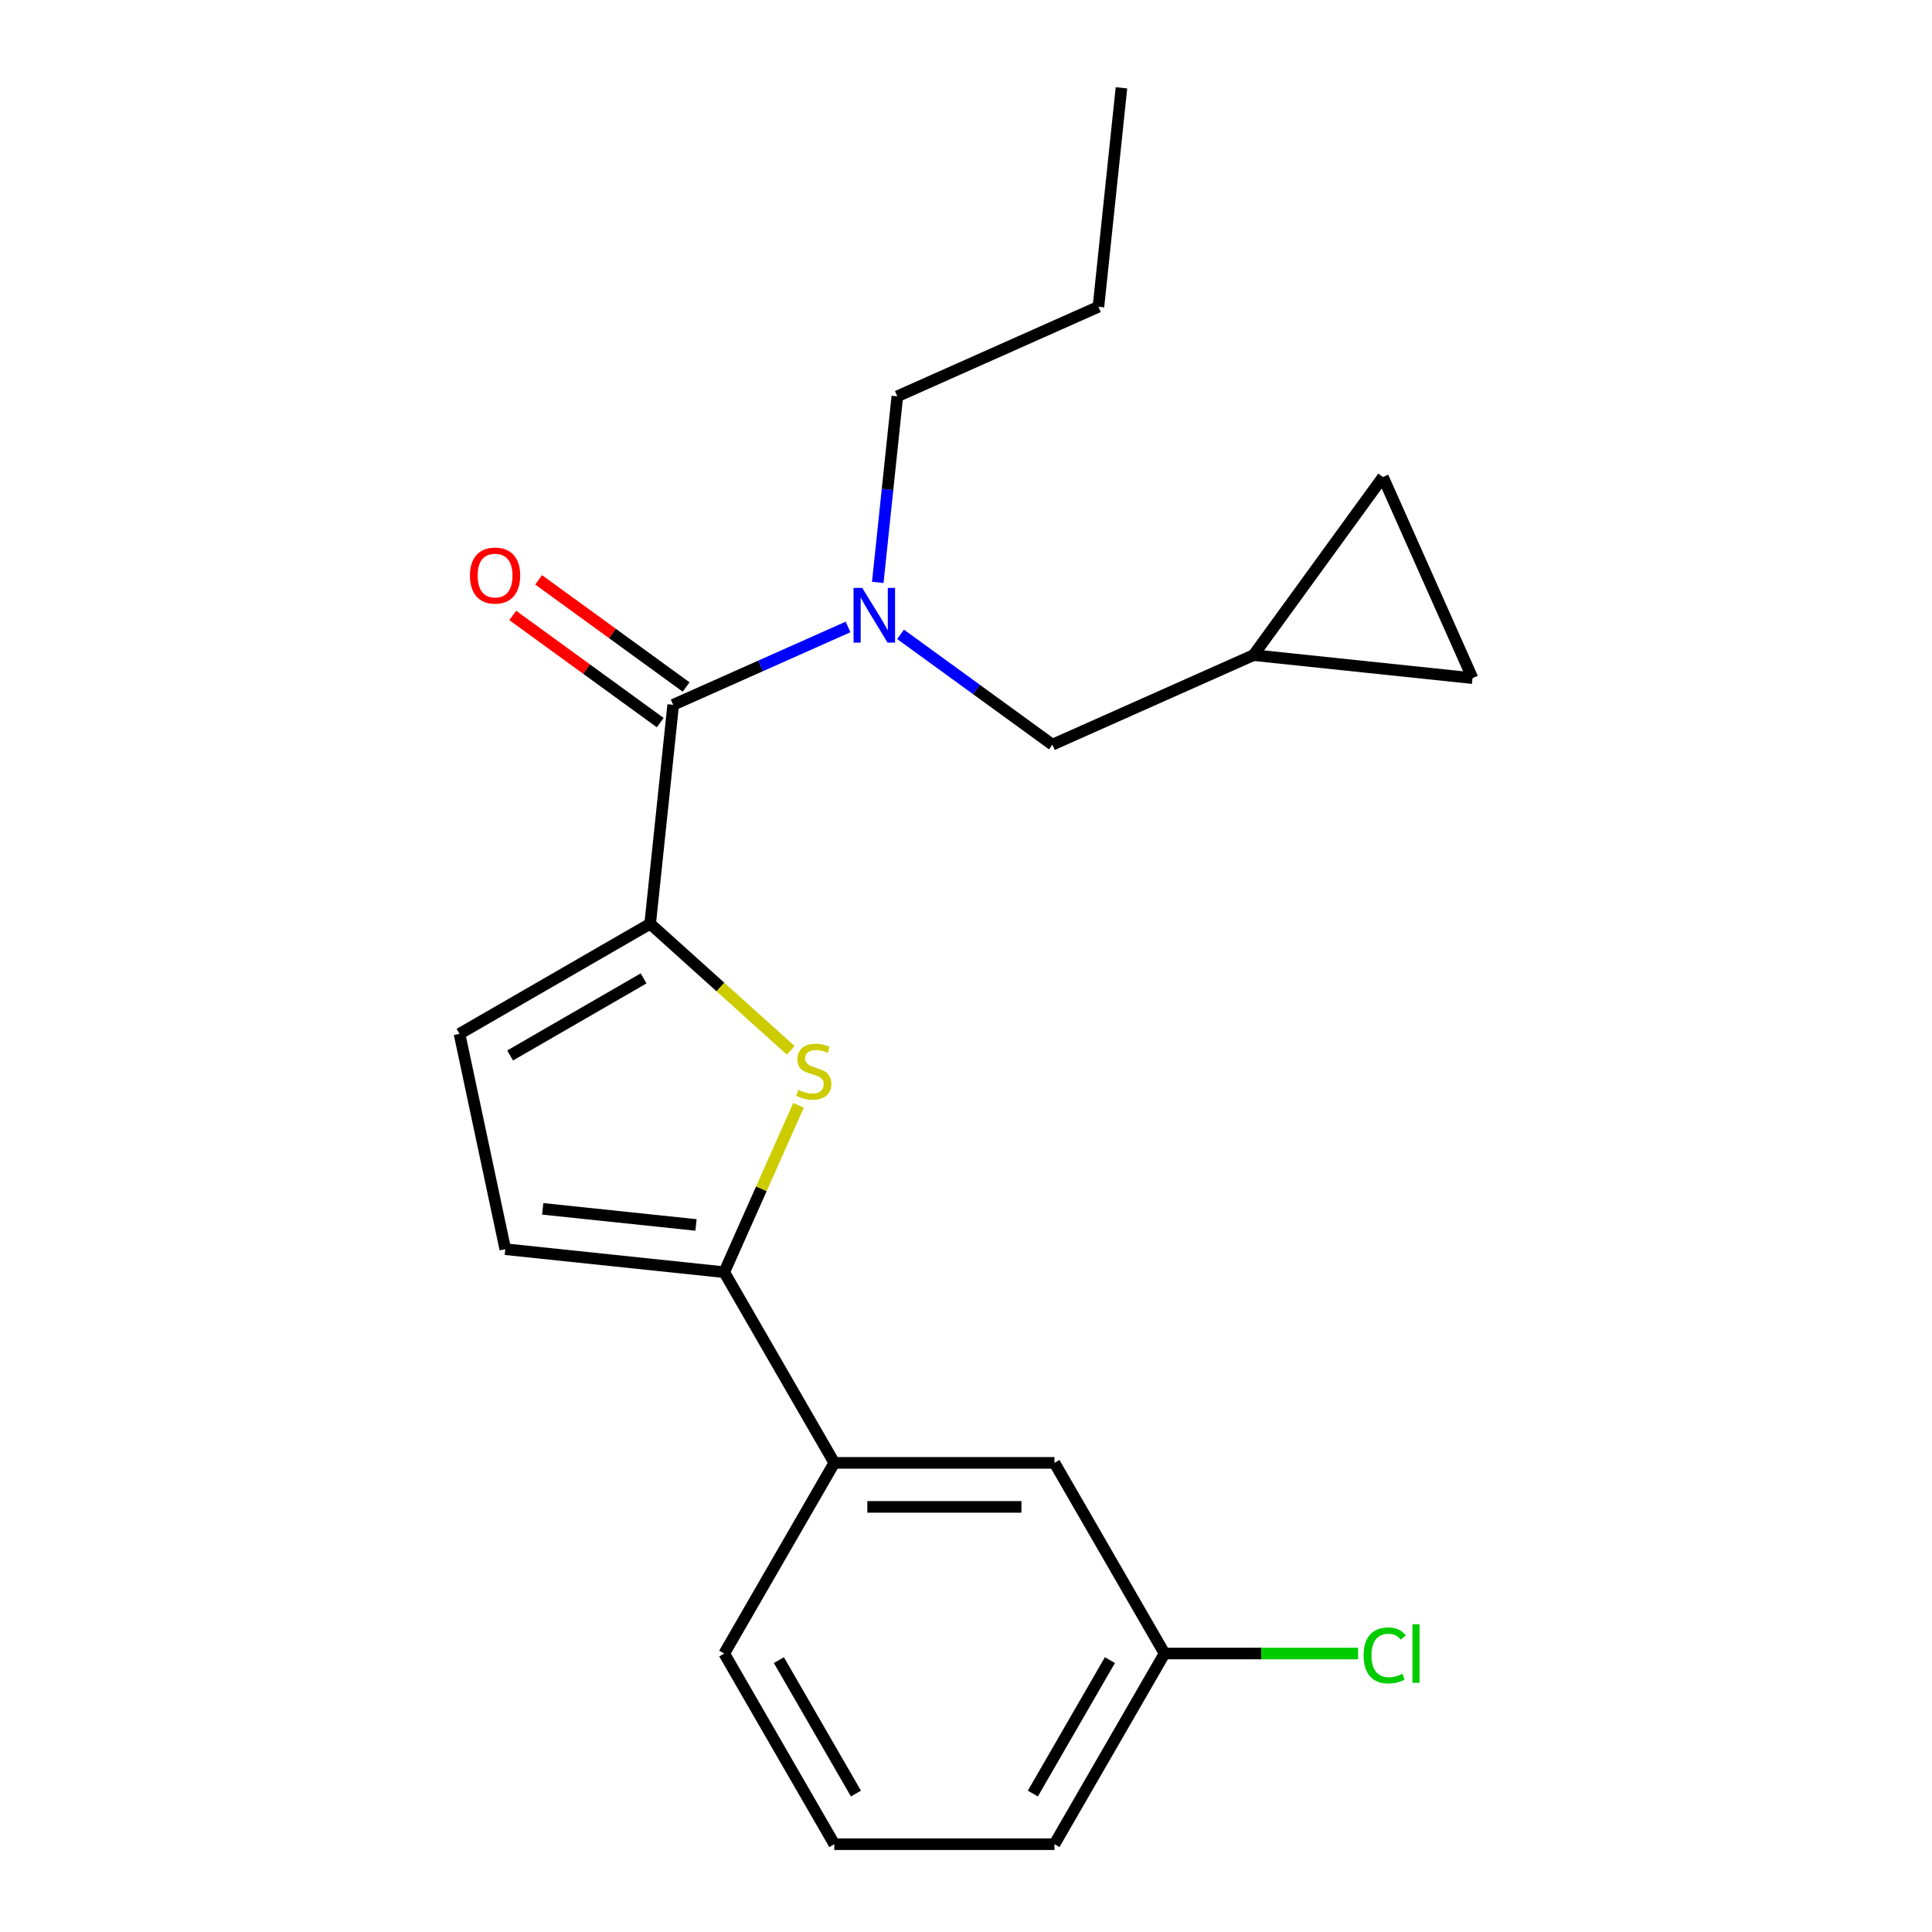 <?xml version='1.0' encoding='iso-8859-1'?>
<svg version='1.1' baseProfile='full'
              xmlns='http://www.w3.org/2000/svg'
                      xmlns:rdkit='http://www.rdkit.org/xml'
                      xmlns:xlink='http://www.w3.org/1999/xlink'
                  xml:space='preserve'
width='1000px' height='1000px' viewBox='0 0 1000 1000'>
<!-- END OF HEADER -->
<rect style='opacity:1.0;fill:#FFFFFF;stroke:none' width='1000' height='1000' x='0' y='0'> </rect>
<path class='bond-0' d='M 348.439,364.809 L 393.695,344.66' style='fill:none;fill-rule:evenodd;stroke:#000000;stroke-width:6px;stroke-linecap:butt;stroke-linejoin:miter;stroke-opacity:1' />
<path class='bond-0' d='M 393.695,344.66 L 438.951,324.51' style='fill:none;fill-rule:evenodd;stroke:#0000FF;stroke-width:6px;stroke-linecap:butt;stroke-linejoin:miter;stroke-opacity:1' />
<path class='bond-1' d='M 355.137,355.59 L 316.966,327.858' style='fill:none;fill-rule:evenodd;stroke:#000000;stroke-width:6px;stroke-linecap:butt;stroke-linejoin:miter;stroke-opacity:1' />
<path class='bond-1' d='M 316.966,327.858 L 278.796,300.125' style='fill:none;fill-rule:evenodd;stroke:#FF0000;stroke-width:6px;stroke-linecap:butt;stroke-linejoin:miter;stroke-opacity:1' />
<path class='bond-1' d='M 341.741,374.028 L 303.57,346.295' style='fill:none;fill-rule:evenodd;stroke:#000000;stroke-width:6px;stroke-linecap:butt;stroke-linejoin:miter;stroke-opacity:1' />
<path class='bond-1' d='M 303.57,346.295 L 265.4,318.563' style='fill:none;fill-rule:evenodd;stroke:#FF0000;stroke-width:6px;stroke-linecap:butt;stroke-linejoin:miter;stroke-opacity:1' />
<path class='bond-2' d='M 348.439,364.809 L 336.527,478.137' style='fill:none;fill-rule:evenodd;stroke:#000000;stroke-width:6px;stroke-linecap:butt;stroke-linejoin:miter;stroke-opacity:1' />
<path class='bond-3' d='M 454.327,301.451 L 459.389,253.292' style='fill:none;fill-rule:evenodd;stroke:#0000FF;stroke-width:6px;stroke-linecap:butt;stroke-linejoin:miter;stroke-opacity:1' />
<path class='bond-3' d='M 459.389,253.292 L 464.451,205.132' style='fill:none;fill-rule:evenodd;stroke:#000000;stroke-width:6px;stroke-linecap:butt;stroke-linejoin:miter;stroke-opacity:1' />
<path class='bond-4' d='M 466.128,328.333 L 505.429,356.886' style='fill:none;fill-rule:evenodd;stroke:#0000FF;stroke-width:6px;stroke-linecap:butt;stroke-linejoin:miter;stroke-opacity:1' />
<path class='bond-4' d='M 505.429,356.886 L 544.729,385.44' style='fill:none;fill-rule:evenodd;stroke:#000000;stroke-width:6px;stroke-linecap:butt;stroke-linejoin:miter;stroke-opacity:1' />
<path class='bond-5' d='M 602.767,855.86 L 545.791,954.545' style='fill:none;fill-rule:evenodd;stroke:#000000;stroke-width:6px;stroke-linecap:butt;stroke-linejoin:miter;stroke-opacity:1' />
<path class='bond-5' d='M 574.484,859.267 L 534.6,928.347' style='fill:none;fill-rule:evenodd;stroke:#000000;stroke-width:6px;stroke-linecap:butt;stroke-linejoin:miter;stroke-opacity:1' />
<path class='bond-6' d='M 602.767,855.86 L 545.791,757.174' style='fill:none;fill-rule:evenodd;stroke:#000000;stroke-width:6px;stroke-linecap:butt;stroke-linejoin:miter;stroke-opacity:1' />
<path class='bond-7' d='M 602.767,855.86 L 652.859,855.86' style='fill:none;fill-rule:evenodd;stroke:#000000;stroke-width:6px;stroke-linecap:butt;stroke-linejoin:miter;stroke-opacity:1' />
<path class='bond-7' d='M 652.859,855.86 L 702.951,855.86' style='fill:none;fill-rule:evenodd;stroke:#00CC00;stroke-width:6px;stroke-linecap:butt;stroke-linejoin:miter;stroke-opacity:1' />
<path class='bond-8' d='M 545.791,954.545 L 431.838,954.545' style='fill:none;fill-rule:evenodd;stroke:#000000;stroke-width:6px;stroke-linecap:butt;stroke-linejoin:miter;stroke-opacity:1' />
<path class='bond-9' d='M 431.838,954.545 L 374.862,855.86' style='fill:none;fill-rule:evenodd;stroke:#000000;stroke-width:6px;stroke-linecap:butt;stroke-linejoin:miter;stroke-opacity:1' />
<path class='bond-9' d='M 443.029,928.347 L 403.146,859.267' style='fill:none;fill-rule:evenodd;stroke:#000000;stroke-width:6px;stroke-linecap:butt;stroke-linejoin:miter;stroke-opacity:1' />
<path class='bond-10' d='M 374.862,855.86 L 431.838,757.174' style='fill:none;fill-rule:evenodd;stroke:#000000;stroke-width:6px;stroke-linecap:butt;stroke-linejoin:miter;stroke-opacity:1' />
<path class='bond-11' d='M 431.838,757.174 L 545.791,757.174' style='fill:none;fill-rule:evenodd;stroke:#000000;stroke-width:6px;stroke-linecap:butt;stroke-linejoin:miter;stroke-opacity:1' />
<path class='bond-11' d='M 448.931,779.964 L 528.698,779.964' style='fill:none;fill-rule:evenodd;stroke:#000000;stroke-width:6px;stroke-linecap:butt;stroke-linejoin:miter;stroke-opacity:1' />
<path class='bond-12' d='M 431.838,757.174 L 374.862,658.488' style='fill:none;fill-rule:evenodd;stroke:#000000;stroke-width:6px;stroke-linecap:butt;stroke-linejoin:miter;stroke-opacity:1' />
<path class='bond-13' d='M 374.862,658.488 L 261.533,646.576' style='fill:none;fill-rule:evenodd;stroke:#000000;stroke-width:6px;stroke-linecap:butt;stroke-linejoin:miter;stroke-opacity:1' />
<path class='bond-13' d='M 360.245,634.035 L 280.915,625.697' style='fill:none;fill-rule:evenodd;stroke:#000000;stroke-width:6px;stroke-linecap:butt;stroke-linejoin:miter;stroke-opacity:1' />
<path class='bond-14' d='M 374.862,658.488 L 394.09,615.302' style='fill:none;fill-rule:evenodd;stroke:#000000;stroke-width:6px;stroke-linecap:butt;stroke-linejoin:miter;stroke-opacity:1' />
<path class='bond-14' d='M 394.09,615.302 L 413.317,572.115' style='fill:none;fill-rule:evenodd;stroke:#CCCC00;stroke-width:6px;stroke-linecap:butt;stroke-linejoin:miter;stroke-opacity:1' />
<path class='bond-15' d='M 261.533,646.576 L 237.841,535.114' style='fill:none;fill-rule:evenodd;stroke:#000000;stroke-width:6px;stroke-linecap:butt;stroke-linejoin:miter;stroke-opacity:1' />
<path class='bond-16' d='M 237.841,535.114 L 336.527,478.137' style='fill:none;fill-rule:evenodd;stroke:#000000;stroke-width:6px;stroke-linecap:butt;stroke-linejoin:miter;stroke-opacity:1' />
<path class='bond-16' d='M 264.039,546.305 L 333.12,506.421' style='fill:none;fill-rule:evenodd;stroke:#000000;stroke-width:6px;stroke-linecap:butt;stroke-linejoin:miter;stroke-opacity:1' />
<path class='bond-17' d='M 336.527,478.137 L 372.905,510.892' style='fill:none;fill-rule:evenodd;stroke:#000000;stroke-width:6px;stroke-linecap:butt;stroke-linejoin:miter;stroke-opacity:1' />
<path class='bond-17' d='M 372.905,510.892 L 409.282,543.646' style='fill:none;fill-rule:evenodd;stroke:#CCCC00;stroke-width:6px;stroke-linecap:butt;stroke-linejoin:miter;stroke-opacity:1' />
<path class='bond-18' d='M 648.83,339.091 L 715.81,246.902' style='fill:none;fill-rule:evenodd;stroke:#000000;stroke-width:6px;stroke-linecap:butt;stroke-linejoin:miter;stroke-opacity:1' />
<path class='bond-19' d='M 648.83,339.091 L 762.159,351.002' style='fill:none;fill-rule:evenodd;stroke:#000000;stroke-width:6px;stroke-linecap:butt;stroke-linejoin:miter;stroke-opacity:1' />
<path class='bond-20' d='M 648.83,339.091 L 544.729,385.44' style='fill:none;fill-rule:evenodd;stroke:#000000;stroke-width:6px;stroke-linecap:butt;stroke-linejoin:miter;stroke-opacity:1' />
<path class='bond-21' d='M 715.81,246.902 L 762.159,351.002' style='fill:none;fill-rule:evenodd;stroke:#000000;stroke-width:6px;stroke-linecap:butt;stroke-linejoin:miter;stroke-opacity:1' />
<path class='bond-22' d='M 464.451,205.132 L 568.552,158.783' style='fill:none;fill-rule:evenodd;stroke:#000000;stroke-width:6px;stroke-linecap:butt;stroke-linejoin:miter;stroke-opacity:1' />
<path class='bond-23' d='M 568.552,158.783 L 580.463,45.455' style='fill:none;fill-rule:evenodd;stroke:#000000;stroke-width:6px;stroke-linecap:butt;stroke-linejoin:miter;stroke-opacity:1' />
<path  class='atom-1' d='M 446.28 304.3
L 455.56 319.3
Q 456.48 320.78, 457.96 323.46
Q 459.44 326.14, 459.52 326.3
L 459.52 304.3
L 463.28 304.3
L 463.28 332.62
L 459.4 332.62
L 449.44 316.22
Q 448.28 314.3, 447.04 312.1
Q 445.84 309.9, 445.48 309.22
L 445.48 332.62
L 441.8 332.62
L 441.8 304.3
L 446.28 304.3
' fill='#0000FF'/>
<path  class='atom-2' d='M 243.249 297.909
Q 243.249 291.109, 246.609 287.309
Q 249.969 283.509, 256.249 283.509
Q 262.529 283.509, 265.889 287.309
Q 269.249 291.109, 269.249 297.909
Q 269.249 304.789, 265.849 308.709
Q 262.449 312.589, 256.249 312.589
Q 250.009 312.589, 246.609 308.709
Q 243.249 304.829, 243.249 297.909
M 256.249 309.389
Q 260.569 309.389, 262.889 306.509
Q 265.249 303.589, 265.249 297.909
Q 265.249 292.349, 262.889 289.549
Q 260.569 286.709, 256.249 286.709
Q 251.929 286.709, 249.569 289.509
Q 247.249 292.309, 247.249 297.909
Q 247.249 303.629, 249.569 306.509
Q 251.929 309.389, 256.249 309.389
' fill='#FF0000'/>
<path  class='atom-9' d='M 705.8 856.84
Q 705.8 849.8, 709.08 846.12
Q 712.4 842.4, 718.68 842.4
Q 724.52 842.4, 727.64 846.52
L 725 848.68
Q 722.72 845.68, 718.68 845.68
Q 714.4 845.68, 712.12 848.56
Q 709.88 851.4, 709.88 856.84
Q 709.88 862.44, 712.2 865.32
Q 714.56 868.2, 719.12 868.2
Q 722.24 868.2, 725.88 866.32
L 727 869.32
Q 725.52 870.28, 723.28 870.84
Q 721.04 871.4, 718.56 871.4
Q 712.4 871.4, 709.08 867.64
Q 705.8 863.88, 705.8 856.84
' fill='#00CC00'/>
<path  class='atom-9' d='M 731.08 840.68
L 734.76 840.68
L 734.76 871.04
L 731.08 871.04
L 731.08 840.68
' fill='#00CC00'/>
<path  class='atom-14' d='M 413.211 564.107
Q 413.531 564.227, 414.851 564.787
Q 416.171 565.347, 417.611 565.707
Q 419.091 566.027, 420.531 566.027
Q 423.211 566.027, 424.771 564.747
Q 426.331 563.427, 426.331 561.147
Q 426.331 559.587, 425.531 558.627
Q 424.771 557.667, 423.571 557.147
Q 422.371 556.627, 420.371 556.027
Q 417.851 555.267, 416.331 554.547
Q 414.851 553.827, 413.771 552.307
Q 412.731 550.787, 412.731 548.227
Q 412.731 544.667, 415.131 542.467
Q 417.571 540.267, 422.371 540.267
Q 425.651 540.267, 429.371 541.827
L 428.451 544.907
Q 425.051 543.507, 422.491 543.507
Q 419.731 543.507, 418.211 544.667
Q 416.691 545.787, 416.731 547.747
Q 416.731 549.267, 417.491 550.187
Q 418.291 551.107, 419.411 551.627
Q 420.571 552.147, 422.491 552.747
Q 425.051 553.547, 426.571 554.347
Q 428.091 555.147, 429.171 556.787
Q 430.291 558.387, 430.291 561.147
Q 430.291 565.067, 427.651 567.187
Q 425.051 569.267, 420.691 569.267
Q 418.171 569.267, 416.251 568.707
Q 414.371 568.187, 412.131 567.267
L 413.211 564.107
' fill='#CCCC00'/>
</svg>
